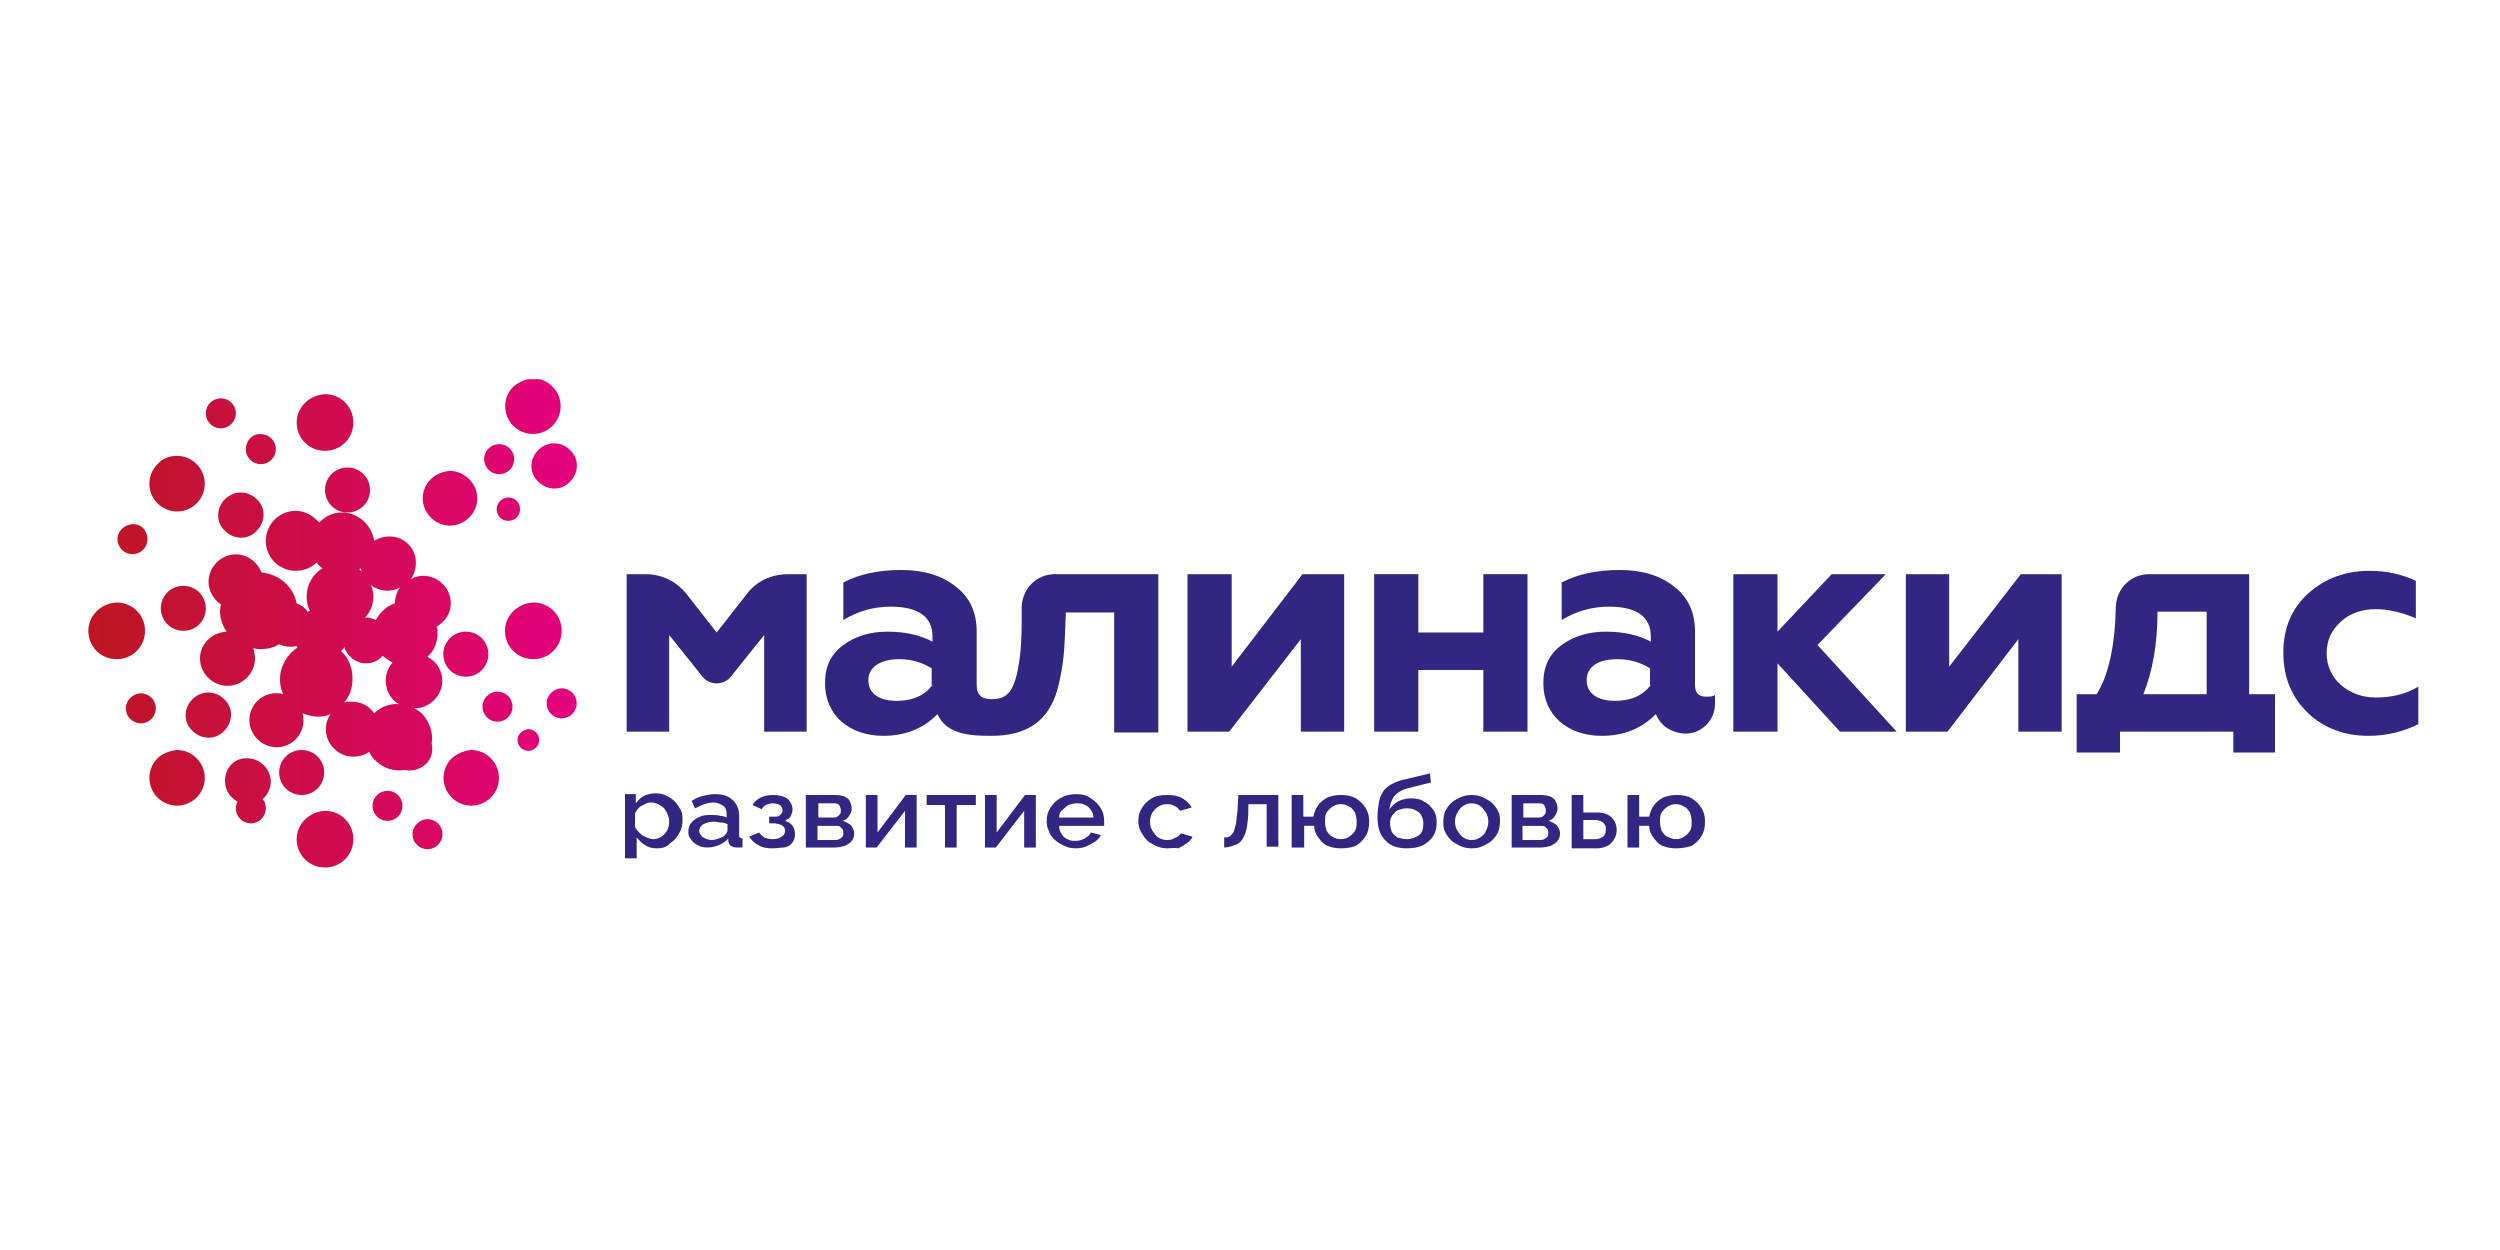<?xml version="1.0" encoding="UTF-8"?> <svg xmlns="http://www.w3.org/2000/svg" xmlns:xlink="http://www.w3.org/1999/xlink" version="1.1" id="Слой_1" x="0px" y="0px" viewBox="0 0 300 150" style="enable-background:new 0 0 300 150;" xml:space="preserve"> <style type="text/css"> .st0{clip-path:url(#SVGID_2_);fill:url(#SVGID_3_);} .st1{fill:#312782;} </style> <g> <defs> <path id="SVGID_1_" d="M49.5,100.1c0,1,0.8,1.8,1.8,1.8c1,0,1.8-0.8,1.8-1.8s-0.8-1.8-1.8-1.8C50.4,98.3,49.5,99.1,49.5,100.1 M35.6,100.7c0,1.9,1.5,3.4,3.4,3.4c1.9,0,3.4-1.5,3.4-3.4c0-1.9-1.5-3.4-3.4-3.4C37.1,97.4,35.6,98.9,35.6,100.7 M44.7,96.7 c0,1,0.8,1.8,1.8,1.8c1,0,1.8-0.8,1.8-1.8c0-1-0.8-1.8-1.8-1.8C45.5,94.9,44.7,95.7,44.7,96.7 M27,93.7c0,1.1,0.6,2,1.5,2.5 c-0.1,0.2-0.2,0.5-0.2,0.8c0,1,0.8,1.8,1.8,1.8c1,0,1.8-0.8,1.8-1.8c0-0.4-0.1-0.8-0.4-1.1c0.6-0.5,1-1.3,1-2.1 c0-1.5-1.3-2.8-2.8-2.8C28.2,90.9,27,92.1,27,93.7 M18.9,91c-1.3,1.3-1.3,3.4,0,4.7c1.3,1.3,3.4,1.3,4.7,0c1.3-1.3,1.3-3.4,0-4.7 c-0.7-0.7-1.5-1-2.4-1C20.4,90.1,19.5,90.4,18.9,91 M54.2,91c-1.3,1.3-1.3,3.4,0,4.7c1.3,1.3,3.4,1.3,4.7,0c1.3-1.3,1.3-3.4,0-4.7 c-0.7-0.7-1.5-1-2.4-1C55.7,90.1,54.9,90.4,54.2,91 M33.5,92.7c0,1.5,1.2,2.7,2.7,2.7c1.5,0,2.7-1.2,2.7-2.7 c0-1.5-1.2-2.7-2.7-2.7C34.7,90,33.5,91.2,33.5,92.7 M62.1,88.8c0,0.7,0.6,1.3,1.3,1.3c0.7,0,1.3-0.6,1.3-1.3 c0-0.7-0.6-1.3-1.3-1.3C62.7,87.6,62.1,88.1,62.1,88.8 M15.1,85c0,1,0.8,1.8,1.8,1.8c1,0,1.8-0.8,1.8-1.8c0-1-0.8-1.8-1.8-1.8 C16,83.2,15.1,84,15.1,85 M23.1,83.9c-1.1,1.1-1.1,2.8,0,3.8c1.1,1.1,2.8,1.1,3.8,0c1.1-1.1,1.1-2.8,0-3.8 c-0.5-0.5-1.2-0.8-1.9-0.8C24.3,83.1,23.6,83.4,23.1,83.9 M57.9,84.8c0,1,0.8,1.8,1.8,1.8c1,0,1.8-0.8,1.8-1.8 c0-1-0.8-1.8-1.8-1.8C58.7,83,57.9,83.8,57.9,84.8 M65.6,84.4c0,1,0.8,1.8,1.8,1.8c1,0,1.8-0.8,1.8-1.8c0-1-0.8-1.8-1.8-1.8 C66.5,82.6,65.6,83.4,65.6,84.4 M53.2,78.5c0,1.5,1.2,2.7,2.7,2.7c1.5,0,2.7-1.2,2.7-2.7c0-1.5-1.2-2.7-2.7-2.7 C54.4,75.8,53.2,77,53.2,78.5 M10.6,75.7c0,1.9,1.5,3.4,3.4,3.4c1.9,0,3.4-1.5,3.4-3.4c0-1.9-1.5-3.4-3.4-3.4 C12.1,72.4,10.6,73.9,10.6,75.7 M60.6,75.7c0,1.9,1.5,3.4,3.4,3.4c1.9,0,3.4-1.5,3.4-3.4c0-1.9-1.5-3.4-3.4-3.4 C62.1,72.4,60.6,73.9,60.6,75.7 M19.3,73c0,1.5,1.2,2.7,2.7,2.7c1.5,0,2.7-1.2,2.7-2.7c0-1.5-1.2-2.7-2.7-2.7 C20.5,70.3,19.3,71.5,19.3,73 M14.1,64.7c0,1,0.8,1.8,1.8,1.8c1,0,1.8-0.8,1.8-1.8S17,62.9,16,62.9C15,62.9,14.1,63.7,14.1,64.7 M41.3,77.6c0.3,1.1,1.4,2,2.6,2c0.8,0,1.5-0.3,2-0.9c0.4,0.3,0.8,0.6,1.2,0.8c-1.1,1.3-1.1,3.2,0.1,4.5c0.2,0.2,0.5,0.4,0.7,0.5 c-1.1-0.1-2.2,0.3-3,1.1c-0.6-0.9-1.6-1.4-2.7-1.4c-0.3,0-0.6,0-0.9,0.1c0.7-0.8,1-1.8,1-2.9c0-1.3-0.5-2.5-1.4-3.3 C41.1,78,41.3,77.8,41.3,77.6 M41.6,75.5C41.6,75.5,41.6,75.6,41.6,75.5C41.6,75.6,41.6,75.6,41.6,75.5 C41.6,75.5,41.6,75.5,41.6,75.5 M44.8,71.6c0-0.5-0.1-1-0.3-1.4c1,0.8,2.4,0.9,3.5,0.3c-0.4,0.5-0.6,1.2-0.6,1.9l0,0 c-1,0.3-1.8,1.1-2.3,2c-0.4-0.2-0.8-0.3-1.2-0.3l-0.1,0C44.4,73.5,44.8,72.6,44.8,71.6 M43.1,68.3c0.1,0,0.1-0.1,0.2-0.1 c0,0.1,0.1,0.3,0.1,0.4C43.3,68.5,43.2,68.4,43.1,68.3 M31.9,64.9c0,2,1.6,3.6,3.6,3.6c1,0,1.9-0.4,2.5-1c0.2,0.3,0.4,0.5,0.7,0.7 c-1.2,0.7-1.9,2-1.9,3.4c0,0.6,0.1,1.2,0.4,1.7c-0.1,0-0.2,0.1-0.3,0.1c-0.3-0.5-0.8-0.8-1.3-1c-0.4-2-2.1-3.5-4.2-3.7 c-0.2-0.4-0.4-0.8-0.8-1.2c-1.3-1.3-3.3-1.3-4.6,0c-1.3,1.3-1.3,3.3,0,4.6c0.1,0.1,0.3,0.3,0.5,0.4c0,0.3-0.1,0.5-0.1,0.8 c0,0.9,0.3,1.8,0.8,2.5c-1.8,0.1-3.2,1.5-3.2,3.2c0,1.8,1.5,3.3,3.3,3.3c1.8,0,3.3-1.5,3.3-3.3c0-0.4-0.1-0.8-0.2-1.2 c0.2,0,0.5,0.1,0.8,0.1c0.9,0,1.7-0.2,2.3-0.6c0.4,0.2,0.8,0.3,1.3,0.3c0.3,0,0.6,0,0.8-0.1c0,0.1,0.1,0.1,0.1,0.2 c-1.2,0.8-2.1,2.2-2.1,3.8c0,0.6,0.1,1.3,0.4,1.8c-1.1-0.3-2.3,0-3.1,0.8c-1.3,1.3-1.3,3.3,0,4.6c1.3,1.3,3.3,1.3,4.6,0 c0.8-0.8,1.1-2,0.8-3.1c0.6,0.2,1.2,0.4,1.8,0.4c0.6,0,1.1-0.1,1.6-0.3c-0.4,0.5-0.6,1.1-0.6,1.8c0,1.8,1.5,3.3,3.3,3.3 c0.7,0,1.4-0.2,1.9-0.6c0.2,0.4,0.4,0.8,0.8,1.1c0.9,0.9,2.2,1.3,3.5,1.1c0.9,0.2,1.8-0.1,2.5-0.7c0.7-0.7,0.9-1.6,0.7-2.5 c0.2-1.2-0.2-2.5-1.1-3.5c-0.3-0.3-0.6-0.5-1-0.7c0.9,0,1.7-0.3,2.4-1c1.3-1.3,1.3-3.3,0-4.6c-0.2-0.2-0.5-0.4-0.8-0.6 c0.8-0.7,1.2-1.7,1.2-2.8c0-0.3,0-0.5-0.1-0.8c1-0.6,1.7-1.6,1.7-2.8c0-1.8-1.5-3.3-3.3-3.3c-0.5,0-1,0.1-1.5,0.4 c0.9-1.3,0.8-3.1-0.3-4.2c-1.1-1.1-2.8-1.2-4.1-0.4C44.6,63,43,61.5,41,61.5c-1.1,0-2,0.5-2.7,1.2c-0.7-0.8-1.7-1.4-2.8-1.4 C33.5,61.3,31.9,62.9,31.9,64.9 M59.6,61.1c0,0.8,0.6,1.4,1.4,1.4c0.8,0,1.4-0.6,1.4-1.4c0-0.8-0.6-1.4-1.4-1.4 C60.3,59.7,59.6,60.3,59.6,61.1 M27,59.9c-1.1,1.1-1.1,2.8,0,3.8c1.1,1.1,2.8,1.1,3.8,0c1.1-1.1,1.1-2.8,0-3.8 c-0.5-0.5-1.2-0.8-1.9-0.8C28.2,59.1,27.5,59.4,27,59.9 M51.7,57.5c-1.3,1.3-1.3,3.3,0,4.6c1.3,1.3,3.3,1.3,4.6,0 c1.3-1.3,1.3-3.3,0-4.6c-0.6-0.6-1.5-1-2.3-1C53.1,56.6,52.3,56.9,51.7,57.5 M39,58.8c0,1.5,1.2,2.7,2.7,2.7 c1.5,0,2.7-1.2,2.7-2.7c0-1.5-1.2-2.7-2.7-2.7C40.2,56.1,39,57.3,39,58.8 M18.9,55.7c-1.3,1.3-1.3,3.4,0,4.7 c1.3,1.3,3.4,1.3,4.7,0c1.3-1.3,1.3-3.4,0-4.7c-0.7-0.7-1.5-1-2.4-1C20.4,54.7,19.5,55,18.9,55.7 M58.1,55.1c0,1,0.8,1.8,1.8,1.8 s1.8-0.8,1.8-1.8c0-1-0.8-1.8-1.8-1.8S58.1,54.1,58.1,55.1 M64.6,54c-1.1,1.1-1.1,2.8,0,3.8c1.1,1.1,2.8,1.1,3.8,0 c1.1-1.1,1.1-2.8,0-3.8c-0.5-0.5-1.2-0.8-1.9-0.8C65.8,53.2,65.1,53.5,64.6,54 M29.5,53.9c0,1,0.8,1.8,1.8,1.8 c1,0,1.8-0.8,1.8-1.8c0-1-0.8-1.8-1.8-1.8C30.3,52,29.5,52.9,29.5,53.9 M24.7,49.6c0,1,0.8,1.8,1.8,1.8c1,0,1.8-0.8,1.8-1.8 c0-1-0.8-1.8-1.8-1.8C25.5,47.8,24.7,48.6,24.7,49.6 M35.6,50.7c0,1.9,1.5,3.4,3.4,3.4c1.9,0,3.4-1.5,3.4-3.4 c0-1.9-1.5-3.4-3.4-3.4C37.1,47.4,35.6,48.9,35.6,50.7 M61.6,46.4c-1.3,1.3-1.3,3.4,0,4.7c1.3,1.3,3.4,1.3,4.7,0 c1.3-1.3,1.3-3.4,0-4.7c-0.7-0.7-1.5-1-2.4-1C63.1,45.5,62.3,45.8,61.6,46.4"></path> </defs> <clipPath id="SVGID_2_"> <use xlink:href="#SVGID_1_" style="overflow:visible;"></use> </clipPath> <linearGradient id="SVGID_3_" gradientUnits="userSpaceOnUse" x1="-269.873" y1="365.519" x2="-268.066" y2="365.519" gradientTransform="matrix(32.507 0 0 -32.507 8783.434 11956.844)"> <stop offset="0" style="stop-color:#BD1622"></stop> <stop offset="1.006390e-06" style="stop-color:#BD1622"></stop> <stop offset="1" style="stop-color:#E5007E"></stop> <stop offset="1" style="stop-color:#E5007E"></stop> </linearGradient> <rect x="10.6" y="45.5" class="st0" width="58.9" height="58.6"></rect> </g> <path class="st1" d="M111.9,82.2c-1,1.3-2.4,1.9-4.3,1.9c-2,0-3.4-0.8-3.4-2.5c0-1.5,1.4-2.5,3.7-2.5c1.5,0,2.8,0.4,3.9,1.1V82.2z M117.2,82.2v-6.4c0-2.3-0.8-4.1-2.5-5.4c-1.6-1.3-3.8-2-6.5-2c-2.8,0-5.1,0.5-7,1.5v4.5c1.8-1.1,3.7-1.6,5.7-1.6c3.3,0,5,1.2,5,3.6 v0.6c-1.5-0.8-3.3-1.2-5.4-1.2c-2,0-3.8,0.5-5.3,1.6c-1.5,1.1-2.2,2.6-2.2,4.6c0,3.8,2.9,6.3,7,6.3c2.7,0,4.8-0.9,6.5-2.6 c1.1,2.5,4.1,2.6,6.5,2.6c4,0,6.8-1.6,7.9-5.6c0.6-2.3,0.8-4,0.9-6.6l0.1-2.6h5.8v14.4h5.3V68.9h-12.4c-2.2,0-3.9,1.7-4,3.9l0,1.7 c0,3.1-0.2,4.7-0.6,6.5c-0.5,1.9-1.1,2.9-3,2.9C117.9,83.9,117.2,83.5,117.2,82.2"></path> <path class="st1" d="M78.8,101.8c-0.5,0-1-0.1-1.4-0.4c-0.4-0.2-0.7-0.6-1-0.9v2.5H75v-7.7h1.3v1.1c0.3-0.4,0.6-0.7,1-0.9 c0.4-0.2,0.9-0.3,1.4-0.3c0.5,0,0.9,0.1,1.3,0.3c0.4,0.2,0.7,0.4,1,0.7c0.3,0.3,0.5,0.7,0.7,1c0.2,0.4,0.2,0.8,0.2,1.2 c0,0.6-0.1,1.1-0.4,1.6c-0.3,0.5-0.6,0.9-1.1,1.2C80,101.7,79.4,101.8,78.8,101.8 M78.4,100.7c0.3,0,0.6-0.1,0.8-0.2 c0.2-0.1,0.5-0.3,0.6-0.5c0.2-0.2,0.3-0.4,0.4-0.7c0.1-0.3,0.1-0.5,0.1-0.8c0-0.3-0.1-0.6-0.2-0.8c-0.1-0.3-0.3-0.5-0.4-0.7 c-0.2-0.2-0.4-0.3-0.7-0.5c-0.3-0.1-0.5-0.2-0.8-0.2c-0.2,0-0.4,0-0.6,0.1c-0.2,0.1-0.4,0.2-0.6,0.3c-0.2,0.1-0.3,0.2-0.5,0.4 c-0.1,0.2-0.2,0.3-0.3,0.5v1.6c0.1,0.3,0.3,0.5,0.5,0.7c0.2,0.2,0.4,0.4,0.7,0.5C77.8,100.6,78.1,100.7,78.4,100.7 M82.6,99.8 c0-0.4,0.1-0.8,0.4-1.1c0.2-0.3,0.6-0.5,1-0.7c0.4-0.2,0.9-0.2,1.5-0.2c0.3,0,0.6,0,0.9,0.1c0.3,0,0.6,0.1,0.8,0.2v-0.4 c0-0.4-0.1-0.8-0.4-1c-0.3-0.2-0.7-0.4-1.2-0.4c-0.4,0-0.7,0.1-1.1,0.2c-0.3,0.1-0.7,0.3-1.1,0.5L83,96.1c0.5-0.3,0.9-0.5,1.4-0.6 c0.5-0.1,0.9-0.2,1.4-0.2c0.9,0,1.6,0.2,2.1,0.7c0.5,0.4,0.8,1.1,0.8,1.9v2.3c0,0.2,0,0.3,0.1,0.3c0.1,0.1,0.2,0.1,0.3,0.1v1.1 c-0.1,0-0.2,0-0.4,0c-0.1,0-0.2,0-0.3,0c-0.3,0-0.5-0.1-0.7-0.2c-0.2-0.1-0.2-0.3-0.3-0.5l0-0.4c-0.3,0.4-0.7,0.6-1.1,0.8 c-0.5,0.2-0.9,0.3-1.4,0.3c-0.5,0-0.9-0.1-1.2-0.3c-0.4-0.2-0.6-0.4-0.8-0.7C82.7,100.5,82.6,100.2,82.6,99.8 M87,100.2 c0.1-0.1,0.2-0.2,0.2-0.3c0.1-0.1,0.1-0.2,0.1-0.3v-0.7c-0.2-0.1-0.5-0.2-0.8-0.2c-0.3,0-0.5-0.1-0.8-0.1c-0.5,0-0.9,0.1-1.3,0.3 c-0.3,0.2-0.5,0.5-0.5,0.8c0,0.2,0.1,0.4,0.2,0.5c0.1,0.2,0.3,0.3,0.5,0.4c0.2,0.1,0.5,0.2,0.8,0.2c0.3,0,0.6-0.1,0.9-0.2 C86.6,100.5,86.8,100.4,87,100.2 M92.7,101.8c-0.7,0-1.3-0.1-1.7-0.4c-0.5-0.2-0.8-0.6-1.1-1l1.2-0.5c0.1,0.2,0.4,0.4,0.6,0.6 c0.3,0.1,0.6,0.2,1,0.2c0.5,0,0.8-0.1,1.1-0.3c0.3-0.2,0.4-0.4,0.4-0.7c0-0.3-0.1-0.5-0.3-0.6c-0.2-0.2-0.5-0.2-0.9-0.3h-0.7V98h0.7 c0.2,0,0.3,0,0.5-0.1c0.1-0.1,0.2-0.2,0.3-0.3c0.1-0.1,0.1-0.3,0.1-0.4c0-0.2-0.1-0.4-0.3-0.6c-0.2-0.1-0.5-0.2-0.9-0.2 c-0.3,0-0.6,0.1-0.8,0.2c-0.2,0.1-0.4,0.3-0.5,0.5l-1.1-0.5c0.2-0.4,0.6-0.7,1-0.9c0.4-0.2,0.9-0.3,1.5-0.3c0.5,0,0.9,0.1,1.2,0.2 c0.4,0.1,0.6,0.3,0.8,0.6c0.2,0.3,0.3,0.6,0.3,0.9c0,0.3-0.1,0.6-0.2,0.8c-0.1,0.3-0.4,0.4-0.7,0.6c0.4,0.1,0.7,0.3,0.9,0.6 c0.2,0.3,0.3,0.6,0.3,1c0,0.4-0.1,0.7-0.3,1c-0.2,0.3-0.5,0.5-1,0.6C93.7,101.7,93.3,101.8,92.7,101.8 M96.7,101.7v-6.3h3.6 c0.4,0,0.8,0.1,1.1,0.2c0.3,0.2,0.5,0.3,0.6,0.6c0.1,0.2,0.2,0.5,0.2,0.8c0,0.3-0.1,0.6-0.3,0.9c-0.2,0.3-0.4,0.5-0.8,0.6 c0.4,0.1,0.7,0.3,1,0.5c0.2,0.3,0.4,0.6,0.4,1c0,0.4-0.1,0.7-0.3,0.9c-0.2,0.3-0.5,0.4-0.8,0.6c-0.4,0.1-0.8,0.2-1.2,0.2H96.7z M98.1,100.8h2.1c0.2,0,0.3,0,0.5-0.1c0.2-0.1,0.3-0.2,0.4-0.3c0.1-0.1,0.1-0.3,0.1-0.4c0-0.2,0-0.3-0.1-0.5 c-0.1-0.1-0.2-0.2-0.3-0.3c-0.1-0.1-0.3-0.1-0.5-0.1h-2.2V100.8z M98.1,98.1h1.9c0.2,0,0.3,0,0.5-0.1c0.1-0.1,0.2-0.2,0.3-0.3 c0.1-0.1,0.1-0.3,0.1-0.5c0-0.2-0.1-0.4-0.2-0.6c-0.2-0.2-0.4-0.2-0.6-0.2h-1.9V98.1z M103.9,101.7v-6.3h1.4v4.5l3.4-4.5h1.3v6.3 h-1.4v-4.4l-3.4,4.4H103.9z M113.4,101.7v-5.1h-2.2v-1.2h5.9v1.2h-2.3v5.1H113.4z M118.2,101.7v-6.3h1.4v4.5l3.4-4.5h1.3v6.3h-1.4 v-4.4l-3.4,4.4H118.2z M129.1,101.8c-0.5,0-1-0.1-1.4-0.3c-0.4-0.2-0.8-0.4-1.1-0.7c-0.3-0.3-0.6-0.6-0.7-1 c-0.2-0.4-0.3-0.8-0.3-1.2c0-0.6,0.1-1.1,0.4-1.6c0.3-0.5,0.7-0.9,1.2-1.2c0.5-0.3,1.1-0.5,1.9-0.5c0.7,0,1.3,0.1,1.8,0.5 c0.5,0.3,0.9,0.7,1.2,1.2c0.3,0.5,0.4,1,0.4,1.6c0,0.1,0,0.2,0,0.3c0,0.1,0,0.2,0,0.2h-5.4c0,0.4,0.1,0.7,0.3,1 c0.2,0.3,0.4,0.5,0.7,0.6c0.3,0.2,0.6,0.2,1,0.2c0.4,0,0.7-0.1,1.1-0.3c0.3-0.2,0.6-0.4,0.7-0.7l1.2,0.3c-0.1,0.3-0.4,0.6-0.7,0.8 c-0.3,0.2-0.7,0.4-1.1,0.6C130,101.7,129.6,101.8,129.1,101.8 M127.1,98.1h4.1c0-0.4-0.1-0.7-0.3-0.9c-0.2-0.3-0.4-0.5-0.7-0.6 c-0.3-0.2-0.6-0.2-1-0.2c-0.4,0-0.7,0.1-1,0.2c-0.3,0.2-0.5,0.4-0.7,0.6C127.2,97.4,127.1,97.7,127.1,98.1 M140.1,101.8 c-0.5,0-1-0.1-1.4-0.3c-0.4-0.2-0.8-0.4-1.1-0.7c-0.3-0.3-0.5-0.7-0.7-1c-0.2-0.4-0.3-0.8-0.3-1.2c0-0.6,0.1-1.1,0.4-1.6 c0.3-0.5,0.7-0.9,1.2-1.2c0.5-0.3,1.1-0.4,1.9-0.4c0.7,0,1.3,0.1,1.8,0.4c0.5,0.3,0.9,0.7,1.1,1.1l-1.4,0.4 c-0.2-0.3-0.4-0.5-0.7-0.6c-0.3-0.2-0.6-0.2-0.9-0.2c-0.4,0-0.7,0.1-1,0.3c-0.3,0.2-0.5,0.4-0.7,0.7c-0.2,0.3-0.3,0.7-0.3,1.1 c0,0.4,0.1,0.8,0.3,1.1c0.2,0.3,0.4,0.6,0.7,0.8c0.3,0.2,0.7,0.3,1,0.3c0.2,0,0.5,0,0.7-0.1c0.2-0.1,0.4-0.2,0.6-0.3 c0.2-0.1,0.3-0.3,0.4-0.4l1.4,0.4c-0.1,0.3-0.4,0.6-0.7,0.8c-0.3,0.2-0.6,0.4-1,0.6C141,101.7,140.5,101.8,140.1,101.8 M146.9,101.7 v-1.2c0.2,0,0.4,0,0.6-0.1c0.2-0.1,0.3-0.3,0.5-0.5c0.1-0.2,0.2-0.6,0.3-1c0.1-0.4,0.1-1,0.2-1.6l0.1-1.9h4.8v6.2h-1.4v-5.1h-2.2 l0,0.8c0,0.8-0.1,1.5-0.2,2.1c-0.1,0.5-0.3,1-0.5,1.3c-0.2,0.3-0.5,0.6-0.9,0.7C147.7,101.6,147.3,101.7,146.9,101.7 M160.9,101.8 c-0.6,0-1.1-0.1-1.6-0.3c-0.5-0.2-0.8-0.6-1.1-1c-0.3-0.4-0.5-0.9-0.5-1.4h-1.2v2.6H155v-6.3h1.4V98h1.2c0.1-0.5,0.3-1,0.6-1.4 c0.3-0.4,0.7-0.7,1.1-0.9c0.5-0.2,1-0.3,1.6-0.3c0.7,0,1.3,0.1,1.8,0.4c0.5,0.3,0.9,0.7,1.2,1.2c0.3,0.5,0.4,1,0.4,1.6 c0,0.6-0.1,1.2-0.4,1.7c-0.3,0.5-0.7,0.9-1.2,1.2C162.2,101.7,161.6,101.8,160.9,101.8 M160.9,100.7c0.4,0,0.7-0.1,1-0.3 c0.3-0.2,0.5-0.4,0.7-0.7c0.2-0.3,0.2-0.7,0.2-1.1c0-0.4-0.1-0.8-0.2-1.1c-0.2-0.3-0.4-0.6-0.7-0.7c-0.3-0.2-0.6-0.3-1-0.3 c-0.4,0-0.7,0.1-1,0.3c-0.3,0.2-0.5,0.4-0.7,0.7c-0.2,0.3-0.2,0.7-0.2,1.1c0,0.4,0.1,0.8,0.2,1.1c0.2,0.3,0.4,0.6,0.7,0.7 C160.2,100.6,160.5,100.7,160.9,100.7 M168.8,101.8c-1.1,0-2-0.3-2.6-1c-0.6-0.6-0.9-1.5-0.9-2.7c0-0.8,0.1-1.4,0.2-2 c0.1-0.5,0.4-1,0.6-1.3c0.3-0.3,0.6-0.6,1.1-0.8c0.4-0.2,0.9-0.4,1.5-0.5l2.9-0.7l0.1,1.1l-2.8,0.7c-0.4,0.1-0.8,0.3-1.1,0.5 c-0.3,0.2-0.6,0.5-0.7,0.8c-0.2,0.3-0.3,0.8-0.4,1.3c0.2-0.4,0.6-0.7,1-1c0.4-0.2,1-0.4,1.6-0.4c0.6,0,1.2,0.1,1.6,0.4 c0.5,0.2,0.8,0.6,1.1,1c0.3,0.4,0.4,0.9,0.4,1.5c0,0.6-0.1,1.1-0.4,1.6c-0.3,0.5-0.7,0.8-1.2,1.1 C170.2,101.7,169.6,101.8,168.8,101.8 M168.8,100.7c0.6,0,1.1-0.2,1.5-0.5c0.4-0.3,0.5-0.8,0.5-1.4c0-0.5-0.2-1-0.5-1.3 c-0.4-0.3-0.8-0.5-1.5-0.5c-0.4,0-0.7,0.1-1,0.2c-0.3,0.1-0.5,0.4-0.7,0.6c-0.2,0.3-0.3,0.6-0.3,1c0,0.4,0.1,0.7,0.2,1 c0.2,0.3,0.4,0.5,0.7,0.7C168.1,100.6,168.4,100.7,168.8,100.7 M176.6,101.8c-0.5,0-1-0.1-1.4-0.3c-0.4-0.2-0.8-0.4-1.1-0.7 c-0.3-0.3-0.5-0.6-0.7-1c-0.2-0.4-0.2-0.8-0.2-1.2c0-0.4,0.1-0.9,0.2-1.2c0.2-0.4,0.4-0.7,0.7-1c0.3-0.3,0.7-0.5,1.1-0.7 c0.4-0.2,0.9-0.3,1.4-0.3c0.5,0,1,0.1,1.4,0.3c0.4,0.2,0.8,0.4,1.1,0.7c0.3,0.3,0.5,0.6,0.7,1c0.2,0.4,0.2,0.8,0.2,1.2 c0,0.4-0.1,0.9-0.2,1.2c-0.2,0.4-0.4,0.7-0.7,1c-0.3,0.3-0.7,0.5-1.1,0.7C177.6,101.7,177.2,101.8,176.6,101.8 M174.6,98.6 c0,0.4,0.1,0.8,0.3,1.1c0.2,0.3,0.4,0.6,0.7,0.8c0.3,0.2,0.6,0.3,1,0.3c0.4,0,0.7-0.1,1-0.3c0.3-0.2,0.6-0.4,0.7-0.8 c0.2-0.3,0.3-0.7,0.3-1.1c0-0.4-0.1-0.8-0.3-1.1c-0.2-0.3-0.4-0.6-0.7-0.8c-0.3-0.2-0.6-0.3-1-0.3c-0.4,0-0.7,0.1-1,0.3 c-0.3,0.2-0.5,0.4-0.7,0.8C174.7,97.8,174.6,98.2,174.6,98.6 M181.4,101.7v-6.3h3.6c0.4,0,0.8,0.1,1.1,0.2c0.3,0.2,0.5,0.3,0.6,0.6 c0.1,0.2,0.2,0.5,0.2,0.8c0,0.3-0.1,0.6-0.3,0.9c-0.2,0.3-0.4,0.5-0.8,0.6c0.4,0.1,0.7,0.3,1,0.5c0.2,0.3,0.4,0.6,0.4,1 c0,0.4-0.1,0.7-0.3,0.9c-0.2,0.3-0.5,0.4-0.8,0.6c-0.4,0.1-0.8,0.2-1.2,0.2H181.4z M182.7,100.8h2.1c0.2,0,0.3,0,0.5-0.1 c0.2-0.1,0.3-0.2,0.4-0.3c0.1-0.1,0.1-0.3,0.1-0.4c0-0.2,0-0.3-0.1-0.5c-0.1-0.1-0.2-0.2-0.3-0.3c-0.1-0.1-0.3-0.1-0.5-0.1h-2.2 V100.8z M182.7,98.1h1.9c0.2,0,0.3,0,0.5-0.1c0.1-0.1,0.2-0.2,0.3-0.3c0.1-0.1,0.1-0.3,0.1-0.5c0-0.2-0.1-0.4-0.2-0.6 c-0.2-0.2-0.4-0.2-0.6-0.2h-1.9V98.1z M188.6,101.7v-6.3h1.4v2.1h1.6c0.8,0,1.4,0.2,1.8,0.6c0.4,0.4,0.6,0.9,0.6,1.5 c0,0.4-0.1,0.8-0.3,1.1c-0.2,0.3-0.4,0.6-0.8,0.8c-0.4,0.2-0.8,0.3-1.3,0.3H188.6z M190,100.7h1.5c0.3,0,0.5-0.1,0.7-0.2 c0.2-0.1,0.3-0.2,0.4-0.4c0.1-0.2,0.1-0.4,0.1-0.6c0-0.2,0-0.4-0.1-0.5c-0.1-0.2-0.2-0.3-0.4-0.4c-0.2-0.1-0.4-0.2-0.7-0.2H190 V100.7z M201.1,101.8c-0.6,0-1.1-0.1-1.6-0.3c-0.5-0.2-0.8-0.6-1.1-1c-0.3-0.4-0.5-0.9-0.5-1.4h-1.2v2.6h-1.4v-6.3h1.4V98h1.2 c0.1-0.5,0.3-1,0.6-1.4c0.3-0.4,0.7-0.7,1.1-0.9c0.5-0.2,1-0.3,1.6-0.3c0.7,0,1.3,0.1,1.8,0.4c0.5,0.3,0.9,0.7,1.2,1.2 c0.3,0.5,0.4,1,0.4,1.6c0,0.6-0.1,1.2-0.4,1.7c-0.3,0.5-0.7,0.9-1.2,1.2C202.4,101.7,201.8,101.8,201.1,101.8 M201.1,100.7 c0.4,0,0.7-0.1,1-0.3c0.3-0.2,0.5-0.4,0.7-0.7c0.2-0.3,0.2-0.7,0.2-1.1c0-0.4-0.1-0.8-0.2-1.1c-0.2-0.3-0.4-0.6-0.7-0.7 c-0.3-0.2-0.6-0.3-1-0.3c-0.4,0-0.7,0.1-1,0.3c-0.3,0.2-0.5,0.4-0.7,0.7c-0.2,0.3-0.2,0.7-0.2,1.1c0,0.4,0.1,0.8,0.2,1.1 c0.2,0.3,0.4,0.6,0.7,0.7C200.5,100.6,200.8,100.7,201.1,100.7"></path> <polygon class="st1" points="170.2,87.8 170.2,80.4 178,80.4 178,87.8 183.3,87.8 183.3,68.9 178,68.9 178,75.9 170.2,75.9 170.2,68.9 164.9,68.9 164.9,87.8 "></polygon> <path class="st1" d="M198.1,82.2c-1,1.3-2.4,1.9-4.3,1.9c-2,0-3.4-0.8-3.4-2.5c0-1.6,1.4-2.5,3.7-2.5c1.5,0,2.8,0.4,3.9,1.1V82.2z M204.7,83.6c-0.9,0-1.3-0.5-1.3-1.4v-6.4c0-2.3-0.8-4.1-2.5-5.4c-1.6-1.3-3.8-2-6.5-2c-2.8,0-5.1,0.5-7,1.5v4.5 c1.8-1.1,3.7-1.6,5.7-1.6c3.3,0,5,1.2,5,3.6v0.6c-1.5-0.8-3.3-1.2-5.4-1.2c-2,0-3.8,0.5-5.3,1.6c-1.5,1.1-2.2,2.6-2.2,4.6 c0,3.8,2.9,6.3,7,6.3c2.7,0,4.8-0.9,6.5-2.6c0.5,1.2,1.4,1.9,2.6,2.2c1.1,0.3,2.2,0.1,3.1-0.6c0.9-0.7,1.4-1.7,1.4-2.9v-1 C205.5,83.6,205.2,83.6,204.7,83.6"></path> <polygon class="st1" points="213.3,87.8 213.3,79.6 220.8,87.8 227.6,87.8 218.1,77.4 226.3,68.9 219.8,68.9 213.3,75.8 213.3,68.9 208,68.9 208,87.8 "></polygon> <path class="st1" d="M257.2,83.3c1.1-2.7,1.7-6,1.7-9.9h5.9v9.9H257.2z M254.4,90.3v-2.5H268v2.5h5v-7h-3.1V68.9h-12 c-2.2,0-3.9,1.7-4,3.9c-0.1,4.8-0.9,8.3-2.3,10.5h-2.4v7H254.4z"></path> <path class="st1" d="M284.2,88.3c2.2,0,4.2-0.5,6-1.4v-4.5c-1.5,0.9-3.2,1.3-5.1,1.3c-1.6,0-3-0.5-4.2-1.5c-1.1-1-1.7-2.3-1.7-3.8 c0-1.6,0.6-2.8,1.7-3.8c1.1-1,2.5-1.5,4.2-1.5c1.5,0,3.2,0.4,4.8,1.1v-4.5c-1.7-0.8-3.5-1.2-5.6-1.2c-2.8,0-5.3,0.9-7.3,2.7 c-2,1.8-3,4.2-3,7.1c0,3,1,5.4,3,7.3C278.9,87.4,281.4,88.3,284.2,88.3"></path> <polygon class="st1" points="147.5,87.8 156.1,76.7 156.1,87.8 161.3,87.8 161.3,68.9 156.3,68.9 147.8,80 147.8,68.9 142.5,68.9 142.5,87.8 "></polygon> <polygon class="st1" points="233.7,87.8 242.2,76.7 242.2,87.8 247.4,87.8 247.4,68.9 242.5,68.9 233.9,80 233.9,68.9 228.7,68.9 228.7,87.8 "></polygon> <path class="st1" d="M80.3,87.8h-5.1V68.9h2.2c2,0,3.7,0.8,5,2.4l3.6,4.6l3.6-4.6c1.2-1.6,3-2.4,5-2.4h2.2v18.9h-5.1V76.2l-4,5 c-0.4,0.5-1,0.8-1.7,0.8h0c-0.7,0-1.3-0.3-1.7-0.8l-4-5V87.8z"></path> </svg> 